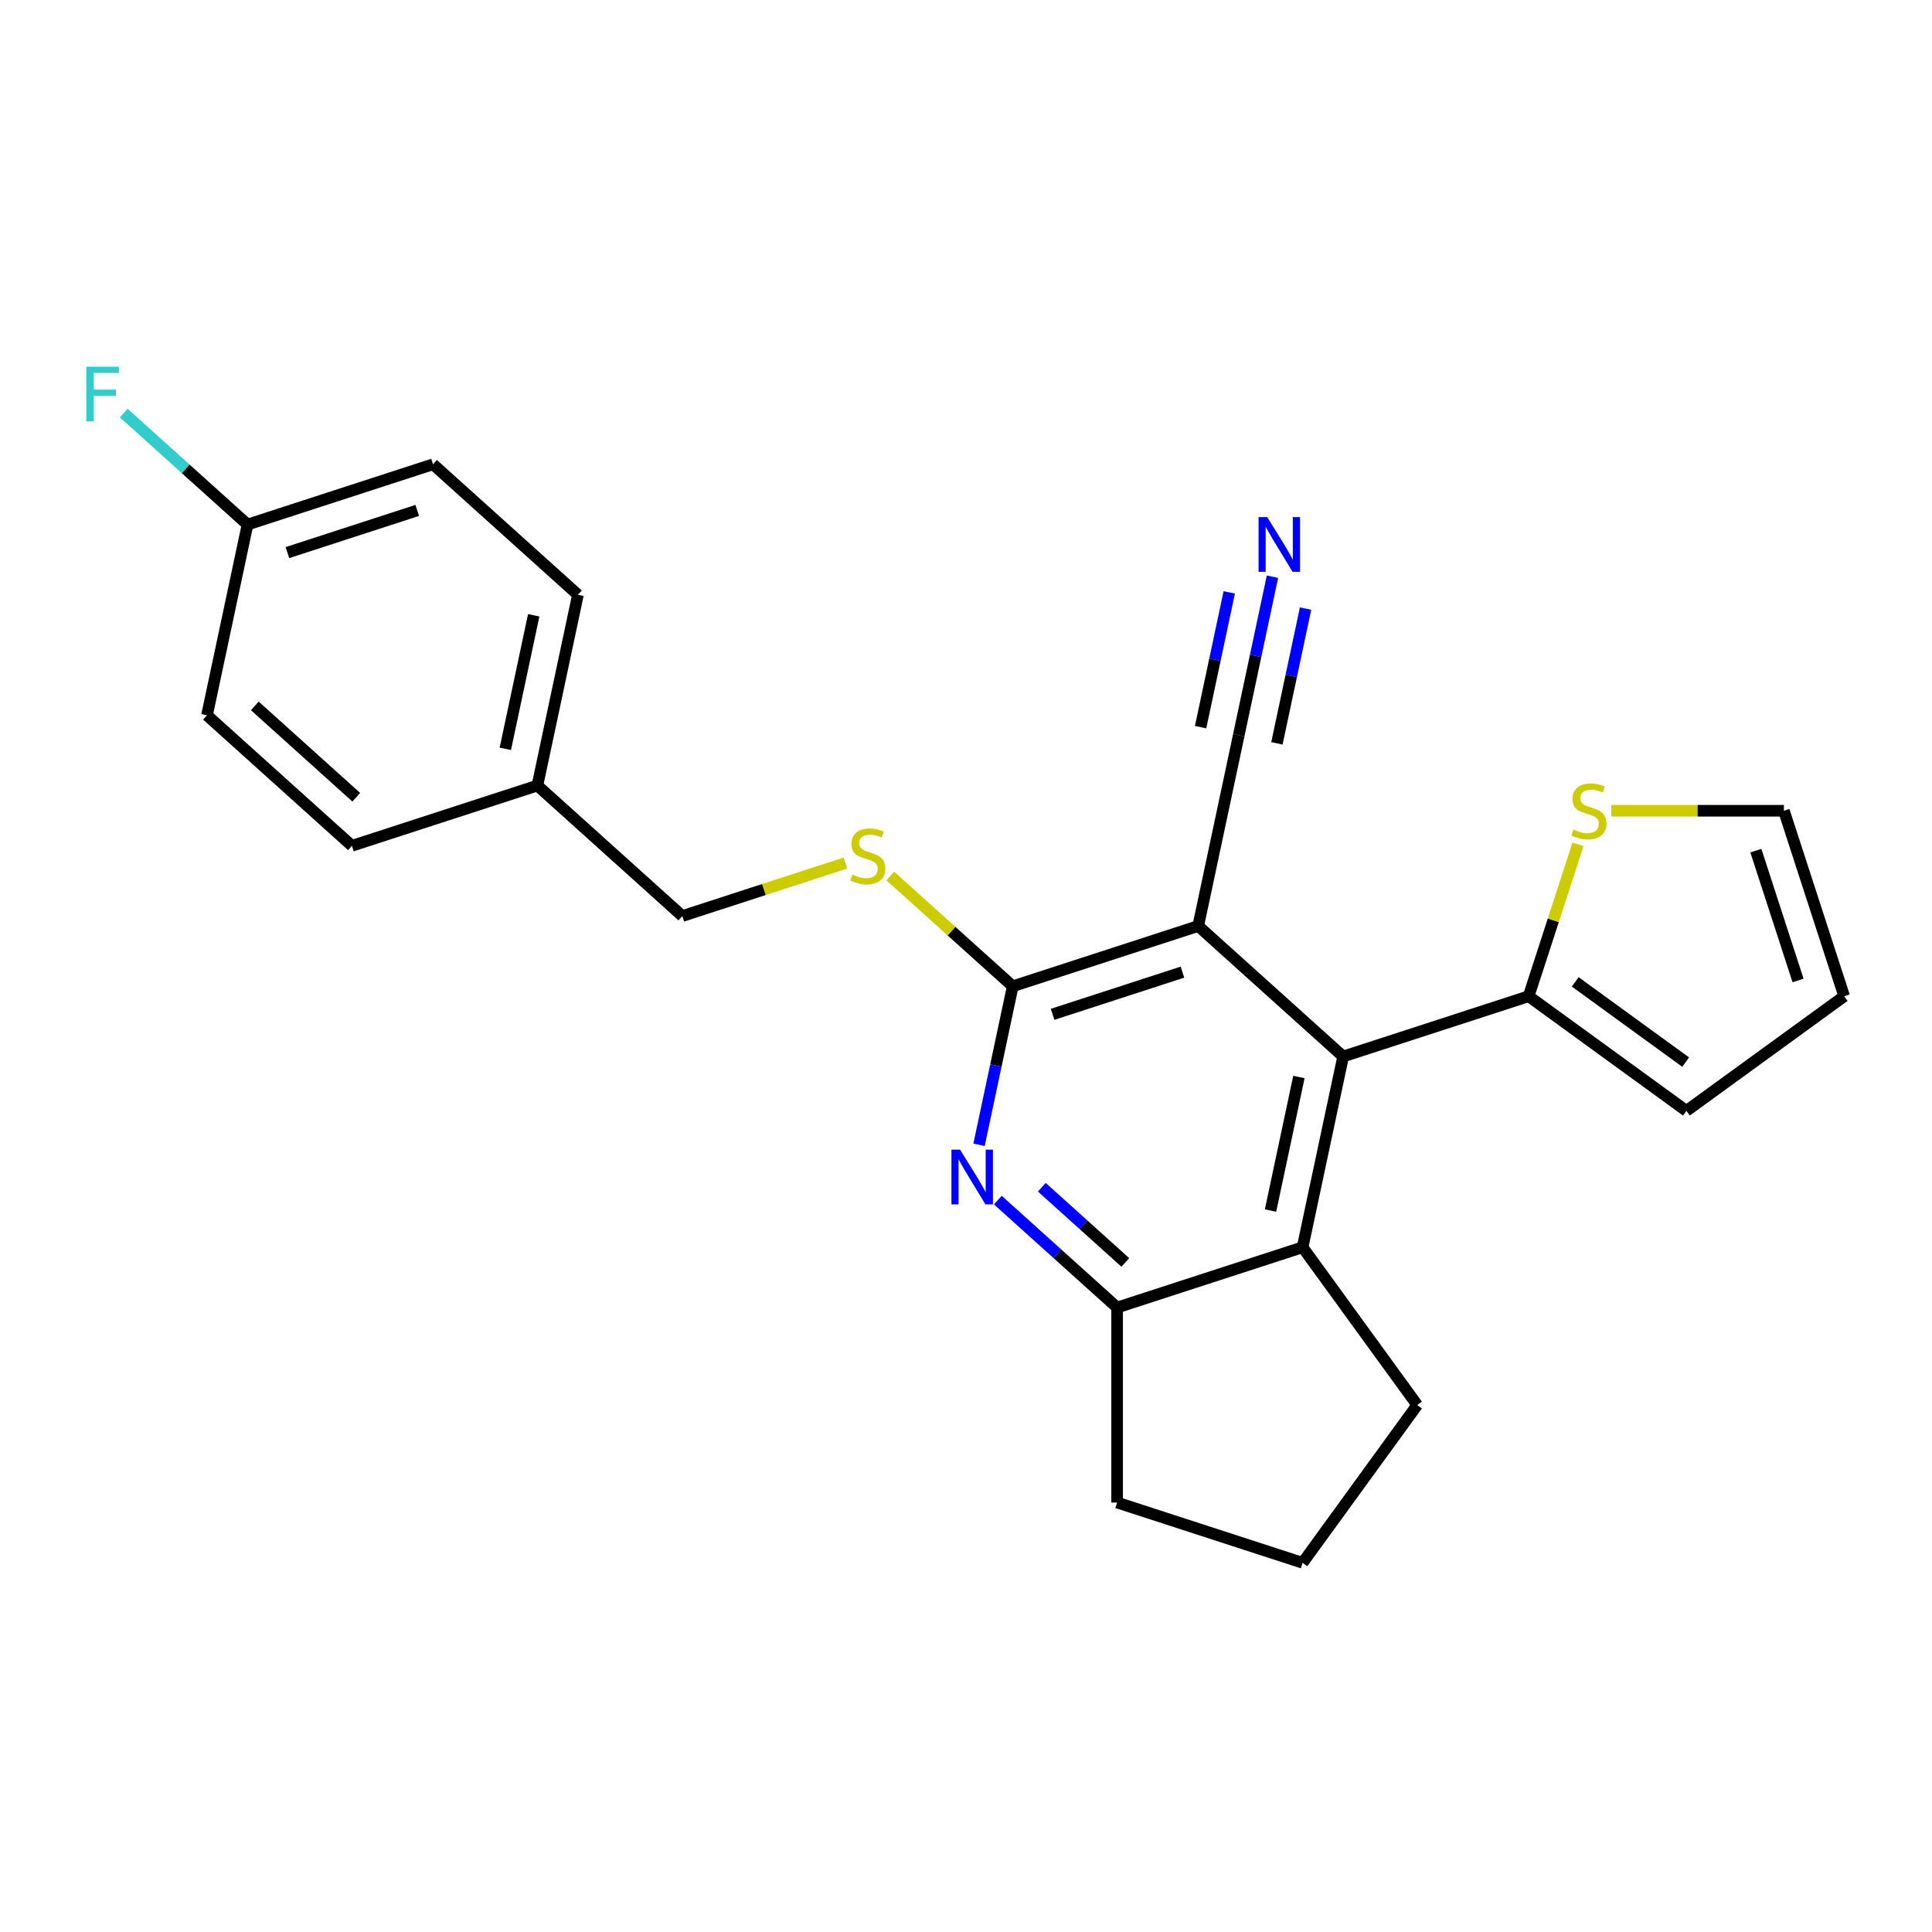 <?xml version='1.0' encoding='iso-8859-1'?>
<svg version='1.1' baseProfile='full'
              xmlns='http://www.w3.org/2000/svg'
                      xmlns:rdkit='http://www.rdkit.org/xml'
                      xmlns:xlink='http://www.w3.org/1999/xlink'
                  xml:space='preserve'
width='1000px' height='1000px' viewBox='0 0 1000 1000'>
<!-- END OF HEADER -->
<rect style='opacity:1.0;fill:#FFFFFF;stroke:none' width='1000' height='1000' x='0' y='0'> </rect>
<path class='bond-0' d='M 620.195,479.297 L 524.192,510.491' style='fill:none;fill-rule:evenodd;stroke:#000000;stroke-width:6px;stroke-linecap:butt;stroke-linejoin:miter;stroke-opacity:1' />
<path class='bond-0' d='M 612.033,503.177 L 544.831,525.013' style='fill:none;fill-rule:evenodd;stroke:#000000;stroke-width:6px;stroke-linecap:butt;stroke-linejoin:miter;stroke-opacity:1' />
<path class='bond-1' d='M 620.195,479.297 L 695.211,546.842' style='fill:none;fill-rule:evenodd;stroke:#000000;stroke-width:6px;stroke-linecap:butt;stroke-linejoin:miter;stroke-opacity:1' />
<path class='bond-6' d='M 620.195,479.297 L 641.183,380.559' style='fill:none;fill-rule:evenodd;stroke:#000000;stroke-width:6px;stroke-linecap:butt;stroke-linejoin:miter;stroke-opacity:1' />
<path class='bond-2' d='M 524.192,510.491 L 515.471,551.518' style='fill:none;fill-rule:evenodd;stroke:#000000;stroke-width:6px;stroke-linecap:butt;stroke-linejoin:miter;stroke-opacity:1' />
<path class='bond-2' d='M 515.471,551.518 L 506.751,592.545' style='fill:none;fill-rule:evenodd;stroke:#0000FF;stroke-width:6px;stroke-linecap:butt;stroke-linejoin:miter;stroke-opacity:1' />
<path class='bond-8' d='M 524.192,510.491 L 492.486,481.942' style='fill:none;fill-rule:evenodd;stroke:#000000;stroke-width:6px;stroke-linecap:butt;stroke-linejoin:miter;stroke-opacity:1' />
<path class='bond-8' d='M 492.486,481.942 L 460.779,453.394' style='fill:none;fill-rule:evenodd;stroke:#CCCC00;stroke-width:6px;stroke-linecap:butt;stroke-linejoin:miter;stroke-opacity:1' />
<path class='bond-3' d='M 695.211,546.842 L 674.224,645.58' style='fill:none;fill-rule:evenodd;stroke:#000000;stroke-width:6px;stroke-linecap:butt;stroke-linejoin:miter;stroke-opacity:1' />
<path class='bond-3' d='M 672.316,557.455 L 657.624,626.572' style='fill:none;fill-rule:evenodd;stroke:#000000;stroke-width:6px;stroke-linecap:butt;stroke-linejoin:miter;stroke-opacity:1' />
<path class='bond-5' d='M 695.211,546.842 L 791.215,515.649' style='fill:none;fill-rule:evenodd;stroke:#000000;stroke-width:6px;stroke-linecap:butt;stroke-linejoin:miter;stroke-opacity:1' />
<path class='bond-24' d='M 516.468,621.172 L 547.344,648.973' style='fill:none;fill-rule:evenodd;stroke:#0000FF;stroke-width:6px;stroke-linecap:butt;stroke-linejoin:miter;stroke-opacity:1' />
<path class='bond-24' d='M 547.344,648.973 L 578.22,676.774' style='fill:none;fill-rule:evenodd;stroke:#000000;stroke-width:6px;stroke-linecap:butt;stroke-linejoin:miter;stroke-opacity:1' />
<path class='bond-24' d='M 539.24,614.509 L 560.853,633.969' style='fill:none;fill-rule:evenodd;stroke:#0000FF;stroke-width:6px;stroke-linecap:butt;stroke-linejoin:miter;stroke-opacity:1' />
<path class='bond-24' d='M 560.853,633.969 L 582.467,653.43' style='fill:none;fill-rule:evenodd;stroke:#000000;stroke-width:6px;stroke-linecap:butt;stroke-linejoin:miter;stroke-opacity:1' />
<path class='bond-4' d='M 674.224,645.58 L 578.22,676.774' style='fill:none;fill-rule:evenodd;stroke:#000000;stroke-width:6px;stroke-linecap:butt;stroke-linejoin:miter;stroke-opacity:1' />
<path class='bond-21' d='M 674.224,645.58 L 733.557,727.246' style='fill:none;fill-rule:evenodd;stroke:#000000;stroke-width:6px;stroke-linecap:butt;stroke-linejoin:miter;stroke-opacity:1' />
<path class='bond-22' d='M 578.22,676.774 L 578.22,777.718' style='fill:none;fill-rule:evenodd;stroke:#000000;stroke-width:6px;stroke-linecap:butt;stroke-linejoin:miter;stroke-opacity:1' />
<path class='bond-9' d='M 791.215,515.649 L 803.984,476.349' style='fill:none;fill-rule:evenodd;stroke:#000000;stroke-width:6px;stroke-linecap:butt;stroke-linejoin:miter;stroke-opacity:1' />
<path class='bond-9' d='M 803.984,476.349 L 816.753,437.049' style='fill:none;fill-rule:evenodd;stroke:#CCCC00;stroke-width:6px;stroke-linecap:butt;stroke-linejoin:miter;stroke-opacity:1' />
<path class='bond-10' d='M 791.215,515.649 L 872.88,574.982' style='fill:none;fill-rule:evenodd;stroke:#000000;stroke-width:6px;stroke-linecap:butt;stroke-linejoin:miter;stroke-opacity:1' />
<path class='bond-10' d='M 815.331,508.216 L 872.497,549.749' style='fill:none;fill-rule:evenodd;stroke:#000000;stroke-width:6px;stroke-linecap:butt;stroke-linejoin:miter;stroke-opacity:1' />
<path class='bond-7' d='M 641.183,380.559 L 649.903,339.532' style='fill:none;fill-rule:evenodd;stroke:#000000;stroke-width:6px;stroke-linecap:butt;stroke-linejoin:miter;stroke-opacity:1' />
<path class='bond-7' d='M 649.903,339.532 L 658.624,298.505' style='fill:none;fill-rule:evenodd;stroke:#0000FF;stroke-width:6px;stroke-linecap:butt;stroke-linejoin:miter;stroke-opacity:1' />
<path class='bond-7' d='M 660.93,384.757 L 668.343,349.884' style='fill:none;fill-rule:evenodd;stroke:#000000;stroke-width:6px;stroke-linecap:butt;stroke-linejoin:miter;stroke-opacity:1' />
<path class='bond-7' d='M 668.343,349.884 L 675.755,315.011' style='fill:none;fill-rule:evenodd;stroke:#0000FF;stroke-width:6px;stroke-linecap:butt;stroke-linejoin:miter;stroke-opacity:1' />
<path class='bond-7' d='M 621.435,376.362 L 628.848,341.489' style='fill:none;fill-rule:evenodd;stroke:#000000;stroke-width:6px;stroke-linecap:butt;stroke-linejoin:miter;stroke-opacity:1' />
<path class='bond-7' d='M 628.848,341.489 L 636.26,306.616' style='fill:none;fill-rule:evenodd;stroke:#0000FF;stroke-width:6px;stroke-linecap:butt;stroke-linejoin:miter;stroke-opacity:1' />
<path class='bond-13' d='M 437.572,446.716 L 395.372,460.428' style='fill:none;fill-rule:evenodd;stroke:#CCCC00;stroke-width:6px;stroke-linecap:butt;stroke-linejoin:miter;stroke-opacity:1' />
<path class='bond-13' d='M 395.372,460.428 L 353.172,474.14' style='fill:none;fill-rule:evenodd;stroke:#000000;stroke-width:6px;stroke-linecap:butt;stroke-linejoin:miter;stroke-opacity:1' />
<path class='bond-11' d='M 834.012,419.645 L 878.682,419.645' style='fill:none;fill-rule:evenodd;stroke:#CCCC00;stroke-width:6px;stroke-linecap:butt;stroke-linejoin:miter;stroke-opacity:1' />
<path class='bond-11' d='M 878.682,419.645 L 923.352,419.645' style='fill:none;fill-rule:evenodd;stroke:#000000;stroke-width:6px;stroke-linecap:butt;stroke-linejoin:miter;stroke-opacity:1' />
<path class='bond-12' d='M 872.88,574.982 L 954.545,515.649' style='fill:none;fill-rule:evenodd;stroke:#000000;stroke-width:6px;stroke-linecap:butt;stroke-linejoin:miter;stroke-opacity:1' />
<path class='bond-25' d='M 923.352,419.645 L 954.545,515.649' style='fill:none;fill-rule:evenodd;stroke:#000000;stroke-width:6px;stroke-linecap:butt;stroke-linejoin:miter;stroke-opacity:1' />
<path class='bond-25' d='M 908.83,440.285 L 930.666,507.487' style='fill:none;fill-rule:evenodd;stroke:#000000;stroke-width:6px;stroke-linecap:butt;stroke-linejoin:miter;stroke-opacity:1' />
<path class='bond-15' d='M 353.172,474.14 L 278.157,406.595' style='fill:none;fill-rule:evenodd;stroke:#000000;stroke-width:6px;stroke-linecap:butt;stroke-linejoin:miter;stroke-opacity:1' />
<path class='bond-14' d='M 128.125,271.505 L 224.128,240.312' style='fill:none;fill-rule:evenodd;stroke:#000000;stroke-width:6px;stroke-linecap:butt;stroke-linejoin:miter;stroke-opacity:1' />
<path class='bond-14' d='M 148.764,286.027 L 215.966,264.192' style='fill:none;fill-rule:evenodd;stroke:#000000;stroke-width:6px;stroke-linecap:butt;stroke-linejoin:miter;stroke-opacity:1' />
<path class='bond-16' d='M 128.125,271.505 L 96.088,242.66' style='fill:none;fill-rule:evenodd;stroke:#000000;stroke-width:6px;stroke-linecap:butt;stroke-linejoin:miter;stroke-opacity:1' />
<path class='bond-16' d='M 96.088,242.66 L 64.052,213.814' style='fill:none;fill-rule:evenodd;stroke:#33CCCC;stroke-width:6px;stroke-linecap:butt;stroke-linejoin:miter;stroke-opacity:1' />
<path class='bond-27' d='M 128.125,271.505 L 107.137,370.244' style='fill:none;fill-rule:evenodd;stroke:#000000;stroke-width:6px;stroke-linecap:butt;stroke-linejoin:miter;stroke-opacity:1' />
<path class='bond-19' d='M 278.157,406.595 L 182.153,437.788' style='fill:none;fill-rule:evenodd;stroke:#000000;stroke-width:6px;stroke-linecap:butt;stroke-linejoin:miter;stroke-opacity:1' />
<path class='bond-20' d='M 278.157,406.595 L 299.144,307.857' style='fill:none;fill-rule:evenodd;stroke:#000000;stroke-width:6px;stroke-linecap:butt;stroke-linejoin:miter;stroke-opacity:1' />
<path class='bond-20' d='M 261.557,387.587 L 276.248,318.47' style='fill:none;fill-rule:evenodd;stroke:#000000;stroke-width:6px;stroke-linecap:butt;stroke-linejoin:miter;stroke-opacity:1' />
<path class='bond-17' d='M 224.128,240.312 L 299.144,307.857' style='fill:none;fill-rule:evenodd;stroke:#000000;stroke-width:6px;stroke-linecap:butt;stroke-linejoin:miter;stroke-opacity:1' />
<path class='bond-18' d='M 107.137,370.244 L 182.153,437.788' style='fill:none;fill-rule:evenodd;stroke:#000000;stroke-width:6px;stroke-linecap:butt;stroke-linejoin:miter;stroke-opacity:1' />
<path class='bond-18' d='M 131.898,365.372 L 184.41,412.653' style='fill:none;fill-rule:evenodd;stroke:#000000;stroke-width:6px;stroke-linecap:butt;stroke-linejoin:miter;stroke-opacity:1' />
<path class='bond-23' d='M 733.557,727.246 L 674.224,808.911' style='fill:none;fill-rule:evenodd;stroke:#000000;stroke-width:6px;stroke-linecap:butt;stroke-linejoin:miter;stroke-opacity:1' />
<path class='bond-26' d='M 578.22,777.718 L 674.224,808.911' style='fill:none;fill-rule:evenodd;stroke:#000000;stroke-width:6px;stroke-linecap:butt;stroke-linejoin:miter;stroke-opacity:1' />
<path  class='atom-3' d='M 496.944 595.069
L 506.224 610.069
Q 507.144 611.549, 508.624 614.229
Q 510.104 616.909, 510.184 617.069
L 510.184 595.069
L 513.944 595.069
L 513.944 623.389
L 510.064 623.389
L 500.104 606.989
Q 498.944 605.069, 497.704 602.869
Q 496.504 600.669, 496.144 599.989
L 496.144 623.389
L 492.464 623.389
L 492.464 595.069
L 496.944 595.069
' fill='#0000FF'/>
<path  class='atom-8' d='M 655.91 267.661
L 665.19 282.661
Q 666.11 284.141, 667.59 286.821
Q 669.07 289.501, 669.15 289.661
L 669.15 267.661
L 672.91 267.661
L 672.91 295.981
L 669.03 295.981
L 659.07 279.581
Q 657.91 277.661, 656.67 275.461
Q 655.47 273.261, 655.11 272.581
L 655.11 295.981
L 651.43 295.981
L 651.43 267.661
L 655.91 267.661
' fill='#0000FF'/>
<path  class='atom-9' d='M 441.176 452.666
Q 441.496 452.786, 442.816 453.346
Q 444.136 453.906, 445.576 454.266
Q 447.056 454.586, 448.496 454.586
Q 451.176 454.586, 452.736 453.306
Q 454.296 451.986, 454.296 449.706
Q 454.296 448.146, 453.496 447.186
Q 452.736 446.226, 451.536 445.706
Q 450.336 445.186, 448.336 444.586
Q 445.816 443.826, 444.296 443.106
Q 442.816 442.386, 441.736 440.866
Q 440.696 439.346, 440.696 436.786
Q 440.696 433.226, 443.096 431.026
Q 445.536 428.826, 450.336 428.826
Q 453.616 428.826, 457.336 430.386
L 456.416 433.466
Q 453.016 432.066, 450.456 432.066
Q 447.696 432.066, 446.176 433.226
Q 444.656 434.346, 444.696 436.306
Q 444.696 437.826, 445.456 438.746
Q 446.256 439.666, 447.376 440.186
Q 448.536 440.706, 450.456 441.306
Q 453.016 442.106, 454.536 442.906
Q 456.056 443.706, 457.136 445.346
Q 458.256 446.946, 458.256 449.706
Q 458.256 453.626, 455.616 455.746
Q 453.016 457.826, 448.656 457.826
Q 446.136 457.826, 444.216 457.266
Q 442.336 456.746, 440.096 455.826
L 441.176 452.666
' fill='#CCCC00'/>
<path  class='atom-10' d='M 814.408 429.365
Q 814.728 429.485, 816.048 430.045
Q 817.368 430.605, 818.808 430.965
Q 820.288 431.285, 821.728 431.285
Q 824.408 431.285, 825.968 430.005
Q 827.528 428.685, 827.528 426.405
Q 827.528 424.845, 826.728 423.885
Q 825.968 422.925, 824.768 422.405
Q 823.568 421.885, 821.568 421.285
Q 819.048 420.525, 817.528 419.805
Q 816.048 419.085, 814.968 417.565
Q 813.928 416.045, 813.928 413.485
Q 813.928 409.925, 816.328 407.725
Q 818.768 405.525, 823.568 405.525
Q 826.848 405.525, 830.568 407.085
L 829.648 410.165
Q 826.248 408.765, 823.688 408.765
Q 820.928 408.765, 819.408 409.925
Q 817.888 411.045, 817.928 413.005
Q 817.928 414.525, 818.688 415.445
Q 819.488 416.365, 820.608 416.885
Q 821.768 417.405, 823.688 418.005
Q 826.248 418.805, 827.768 419.605
Q 829.288 420.405, 830.368 422.045
Q 831.488 423.645, 831.488 426.405
Q 831.488 430.325, 828.848 432.445
Q 826.248 434.525, 821.888 434.525
Q 819.368 434.525, 817.448 433.965
Q 815.568 433.445, 813.328 432.525
L 814.408 429.365
' fill='#CCCC00'/>
<path  class='atom-17' d='M 44.689 189.801
L 61.529 189.801
L 61.529 193.041
L 48.489 193.041
L 48.489 201.641
L 60.089 201.641
L 60.089 204.921
L 48.489 204.921
L 48.489 218.121
L 44.689 218.121
L 44.689 189.801
' fill='#33CCCC'/>
</svg>
